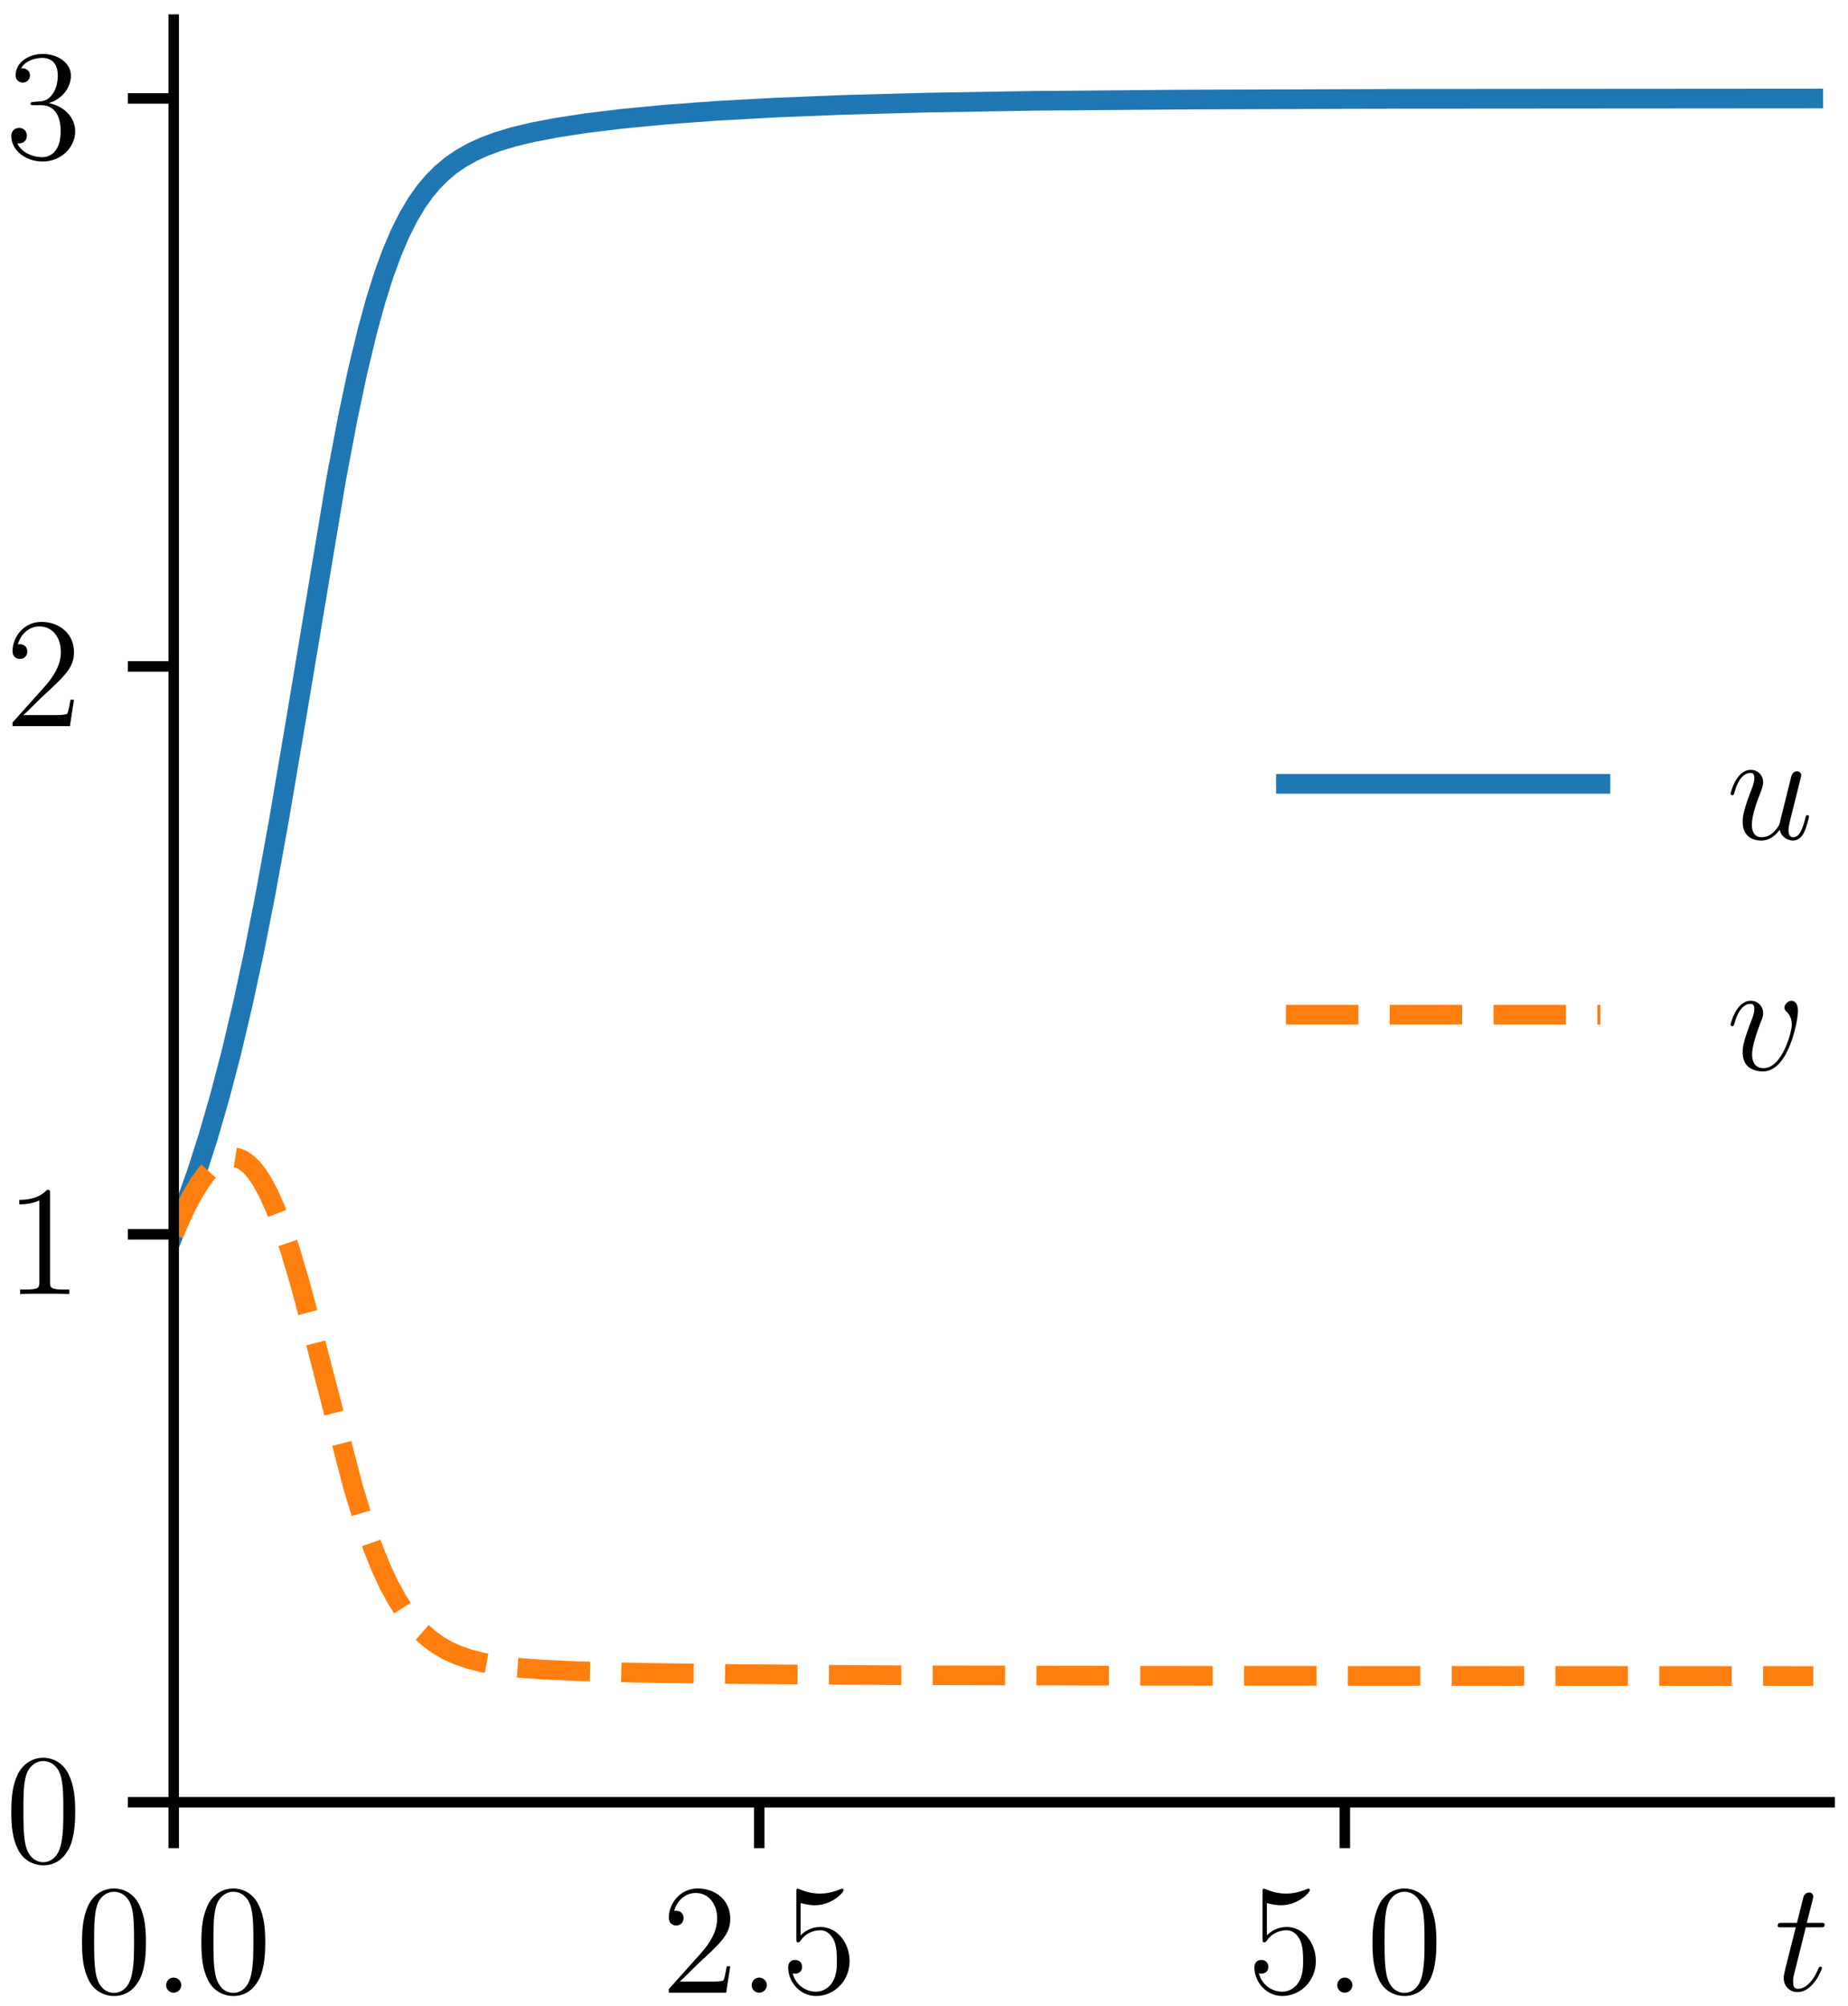 <?xml version="1.0" encoding="UTF-8"?>
<svg xmlns="http://www.w3.org/2000/svg" xmlns:xlink="http://www.w3.org/1999/xlink" width="141" height="153" viewBox="0 0 141 153">
<defs>
<g>
<g id="glyph-0-0">
<path d="M 5.359 -3.828 C 5.359 -4.812 5.297 -5.781 4.859 -6.688 C 4.375 -7.688 3.516 -7.953 2.922 -7.953 C 2.234 -7.953 1.391 -7.609 0.938 -6.609 C 0.609 -5.859 0.484 -5.109 0.484 -3.828 C 0.484 -2.672 0.578 -1.797 1 -0.938 C 1.469 -0.031 2.297 0.25 2.922 0.25 C 3.953 0.25 4.547 -0.375 4.906 -1.062 C 5.328 -1.953 5.359 -3.125 5.359 -3.828 Z M 4.453 -3.969 C 4.453 -3.172 4.453 -2.266 4.312 -1.531 C 4.094 -0.219 3.328 0.016 2.922 0.016 C 2.531 0.016 1.75 -0.203 1.531 -1.5 C 1.406 -2.219 1.406 -3.125 1.406 -3.969 C 1.406 -4.953 1.406 -5.828 1.594 -6.531 C 1.797 -7.344 2.406 -7.703 2.922 -7.703 C 3.375 -7.703 4.062 -7.438 4.297 -6.406 C 4.453 -5.719 4.453 -4.781 4.453 -3.969 Z M 4.453 -3.969 "/>
</g>
<g id="glyph-0-1">
<path d="M 5.266 -2.016 L 5 -2.016 C 4.953 -1.812 4.859 -1.141 4.75 -0.953 C 4.656 -0.844 3.984 -0.844 3.625 -0.844 L 1.406 -0.844 C 1.734 -1.125 2.469 -1.891 2.766 -2.172 C 4.594 -3.844 5.266 -4.469 5.266 -5.656 C 5.266 -7.031 4.172 -7.953 2.781 -7.953 C 1.406 -7.953 0.578 -6.766 0.578 -5.734 C 0.578 -5.125 1.109 -5.125 1.141 -5.125 C 1.406 -5.125 1.703 -5.312 1.703 -5.688 C 1.703 -6.031 1.484 -6.25 1.141 -6.25 C 1.047 -6.25 1.016 -6.25 0.984 -6.234 C 1.203 -7.047 1.859 -7.609 2.625 -7.609 C 3.641 -7.609 4.266 -6.75 4.266 -5.656 C 4.266 -4.641 3.688 -3.75 3 -2.984 L 0.578 -0.281 L 0.578 0 L 4.953 0 Z M 5.266 -2.016 "/>
</g>
<g id="glyph-0-2">
<path d="M 5.266 -2.406 C 5.266 -3.828 4.297 -5.016 3.047 -5.016 C 2.359 -5.016 1.844 -4.703 1.531 -4.375 L 1.531 -6.844 C 2.047 -6.688 2.469 -6.672 2.594 -6.672 C 3.938 -6.672 4.812 -7.656 4.812 -7.828 C 4.812 -7.875 4.781 -7.938 4.703 -7.938 C 4.703 -7.938 4.656 -7.938 4.547 -7.891 C 3.891 -7.609 3.312 -7.562 3 -7.562 C 2.219 -7.562 1.656 -7.812 1.422 -7.906 C 1.344 -7.938 1.297 -7.938 1.297 -7.938 C 1.203 -7.938 1.203 -7.859 1.203 -7.672 L 1.203 -4.125 C 1.203 -3.906 1.203 -3.844 1.344 -3.844 C 1.406 -3.844 1.422 -3.844 1.547 -4 C 1.875 -4.484 2.438 -4.766 3.031 -4.766 C 3.672 -4.766 3.984 -4.188 4.078 -3.984 C 4.281 -3.516 4.297 -2.922 4.297 -2.469 C 4.297 -2.016 4.297 -1.344 3.953 -0.797 C 3.688 -0.375 3.234 -0.078 2.703 -0.078 C 1.906 -0.078 1.141 -0.609 0.922 -1.484 C 0.984 -1.453 1.047 -1.453 1.109 -1.453 C 1.312 -1.453 1.641 -1.562 1.641 -1.969 C 1.641 -2.312 1.406 -2.5 1.109 -2.5 C 0.891 -2.5 0.578 -2.391 0.578 -1.922 C 0.578 -0.906 1.406 0.25 2.719 0.25 C 4.078 0.25 5.266 -0.891 5.266 -2.406 Z M 5.266 -2.406 "/>
</g>
<g id="glyph-0-3">
<path d="M 4.906 0 L 4.906 -0.344 L 4.531 -0.344 C 3.484 -0.344 3.438 -0.484 3.438 -0.922 L 3.438 -7.656 C 3.438 -7.938 3.438 -7.953 3.203 -7.953 C 2.922 -7.625 2.312 -7.188 1.094 -7.188 L 1.094 -6.844 C 1.359 -6.844 1.953 -6.844 2.625 -7.141 L 2.625 -0.922 C 2.625 -0.484 2.578 -0.344 1.531 -0.344 L 1.156 -0.344 L 1.156 0 C 1.484 -0.031 2.641 -0.031 3.031 -0.031 C 3.438 -0.031 4.578 -0.031 4.906 0 Z M 4.906 0 "/>
</g>
<g id="glyph-0-4">
<path d="M 5.359 -2.047 C 5.359 -3.141 4.469 -4 3.328 -4.203 C 4.359 -4.5 5.031 -5.375 5.031 -6.312 C 5.031 -7.25 4.047 -7.953 2.891 -7.953 C 1.703 -7.953 0.812 -7.219 0.812 -6.344 C 0.812 -5.875 1.188 -5.766 1.359 -5.766 C 1.609 -5.766 1.906 -5.953 1.906 -6.312 C 1.906 -6.688 1.609 -6.859 1.344 -6.859 C 1.281 -6.859 1.25 -6.859 1.219 -6.844 C 1.672 -7.656 2.797 -7.656 2.859 -7.656 C 3.25 -7.656 4.031 -7.484 4.031 -6.312 C 4.031 -6.078 4 -5.422 3.641 -4.906 C 3.281 -4.375 2.875 -4.344 2.562 -4.328 L 2.203 -4.297 C 2 -4.281 1.953 -4.266 1.953 -4.156 C 1.953 -4.047 2.016 -4.047 2.219 -4.047 L 2.766 -4.047 C 3.797 -4.047 4.25 -3.203 4.25 -2.062 C 4.25 -0.484 3.438 -0.078 2.844 -0.078 C 2.266 -0.078 1.297 -0.344 0.938 -1.141 C 1.328 -1.078 1.672 -1.297 1.672 -1.719 C 1.672 -2.062 1.422 -2.312 1.094 -2.312 C 0.797 -2.312 0.484 -2.141 0.484 -1.688 C 0.484 -0.625 1.547 0.25 2.875 0.25 C 4.297 0.25 5.359 -0.844 5.359 -2.047 Z M 5.359 -2.047 "/>
</g>
<g id="glyph-1-0">
<path d="M 2.203 -0.578 C 2.203 -0.922 1.906 -1.156 1.625 -1.156 C 1.281 -1.156 1.047 -0.875 1.047 -0.578 C 1.047 -0.234 1.328 0 1.609 0 C 1.953 0 2.203 -0.281 2.203 -0.578 Z M 2.203 -0.578 "/>
</g>
<g id="glyph-1-1">
<path d="M 3.641 -1.703 C 3.641 -1.781 3.578 -1.812 3.516 -1.812 C 3.516 -1.812 3.438 -1.812 3.422 -1.766 C 3.422 -1.766 3.391 -1.75 3.312 -1.547 C 3.062 -0.953 2.516 -0.125 1.812 -0.125 C 1.453 -0.125 1.438 -0.422 1.438 -0.688 C 1.438 -0.688 1.438 -0.922 1.469 -1.062 L 2.406 -4.812 L 3.5 -4.812 C 3.734 -4.812 3.844 -4.812 3.844 -5.016 C 3.844 -5.156 3.781 -5.156 3.531 -5.156 L 2.484 -5.156 L 2.922 -6.891 C 2.969 -7.062 2.969 -7.094 2.969 -7.172 C 2.969 -7.359 2.828 -7.469 2.672 -7.469 C 2.562 -7.469 2.297 -7.438 2.203 -7.047 L 1.734 -5.156 L 0.609 -5.156 C 0.375 -5.156 0.266 -5.156 0.266 -4.922 C 0.266 -4.812 0.344 -4.812 0.578 -4.812 L 1.641 -4.812 L 0.844 -1.656 C 0.75 -1.234 0.719 -1.109 0.719 -0.953 C 0.719 -0.391 1.109 0.125 1.781 0.125 C 2.984 0.125 3.641 -1.625 3.641 -1.703 Z M 3.641 -1.703 "/>
</g>
<g id="glyph-1-2">
<path d="M 6.312 -1.703 C 6.312 -1.766 6.266 -1.812 6.188 -1.812 C 6.078 -1.812 6.078 -1.75 6.031 -1.578 C 5.812 -0.75 5.594 -0.125 5.109 -0.125 C 4.75 -0.125 4.75 -0.516 4.75 -0.672 C 4.75 -0.938 4.797 -1.062 4.906 -1.562 L 5.156 -2.547 L 5.641 -4.5 C 5.719 -4.797 5.719 -4.812 5.719 -4.859 C 5.719 -5.031 5.578 -5.156 5.406 -5.156 C 5.062 -5.156 4.969 -4.859 4.906 -4.547 L 4.047 -1.094 C 4.047 -1.094 3.578 -0.125 2.703 -0.125 C 2.078 -0.125 1.953 -0.656 1.953 -1.094 C 1.953 -1.781 2.297 -2.734 2.609 -3.531 C 2.75 -3.922 2.812 -4.078 2.812 -4.312 C 2.812 -4.828 2.438 -5.266 1.859 -5.266 C 0.766 -5.266 0.328 -3.531 0.328 -3.438 C 0.328 -3.391 0.375 -3.328 0.453 -3.328 C 0.562 -3.328 0.578 -3.375 0.625 -3.547 C 0.906 -4.578 1.375 -5.031 1.828 -5.031 C 1.953 -5.031 2.141 -5.016 2.141 -4.641 C 2.141 -4.328 2.016 -3.984 1.828 -3.531 C 1.297 -2.109 1.25 -1.656 1.25 -1.297 C 1.25 -0.078 2.156 0.125 2.656 0.125 C 3.422 0.125 3.844 -0.406 4.078 -0.688 C 4.234 -0.031 4.812 0.125 5.094 0.125 C 5.469 0.125 5.766 -0.125 5.953 -0.531 C 6.156 -0.969 6.312 -1.672 6.312 -1.703 Z M 6.312 -1.703 "/>
</g>
<g id="glyph-1-3">
<path d="M 5.469 -4.469 C 5.469 -5.219 5.078 -5.266 4.984 -5.266 C 4.703 -5.266 4.438 -4.984 4.438 -4.75 C 4.438 -4.609 4.516 -4.516 4.562 -4.469 C 4.688 -4.359 5 -4.047 5 -3.422 C 5 -2.922 4.281 -0.125 2.844 -0.125 C 2.109 -0.125 1.969 -0.734 1.969 -1.172 C 1.969 -1.766 2.25 -2.609 2.562 -3.469 C 2.766 -3.953 2.812 -4.078 2.812 -4.312 C 2.812 -4.812 2.453 -5.266 1.859 -5.266 C 0.766 -5.266 0.328 -3.531 0.328 -3.438 C 0.328 -3.391 0.375 -3.328 0.453 -3.328 C 0.562 -3.328 0.578 -3.375 0.625 -3.547 C 0.906 -4.578 1.375 -5.031 1.828 -5.031 C 1.938 -5.031 2.141 -5.031 2.141 -4.641 C 2.141 -4.328 2.016 -3.984 1.828 -3.531 C 1.25 -2 1.25 -1.625 1.25 -1.344 C 1.25 -1.078 1.297 -0.578 1.656 -0.25 C 2.094 0.125 2.688 0.125 2.797 0.125 C 4.781 0.125 5.469 -3.797 5.469 -4.469 Z M 5.469 -4.469 "/>
</g>
</g>
<clipPath id="clip-0">
<path clip-rule="nonzero" d="M 13.254 6 L 139.602 6 L 139.602 96 L 13.254 96 Z M 13.254 6 "/>
</clipPath>
<clipPath id="clip-1">
<path clip-rule="nonzero" d="M 13.254 87 L 139.602 87 L 139.602 129 L 13.254 129 Z M 13.254 87 "/>
</clipPath>
</defs>
<rect x="-14.1" y="-15.3" width="169.2" height="183.6" fill="rgb(100%, 100%, 100%)" fill-opacity="1"/>
<path fill-rule="nonzero" fill="rgb(100%, 100%, 100%)" fill-opacity="1" d="M 13.254 137.473 L 139.602 137.473 L 139.602 1.496 L 13.254 1.496 Z M 13.254 137.473 "/>
<g clip-path="url(#clip-0)">
<path fill="none" stroke-width="1.5" stroke-linecap="square" stroke-linejoin="round" stroke="rgb(12.155%, 46.666%, 70.587%)" stroke-opacity="1" stroke-miterlimit="10" d="M 15.254 63.347 L 16.129 65.581 L 17.008 68.05 L 17.883 70.784 L 18.758 73.808 L 19.637 77.159 L 20.512 80.858 L 21.391 84.921 L 22.266 89.354 L 23.266 94.843 L 24.52 102.222 L 27.652 120.972 L 28.527 125.589 L 29.277 129.14 L 30.031 132.265 L 30.656 134.542 L 31.281 136.53 L 31.906 138.241 L 32.535 139.71 L 33.16 140.952 L 33.785 142.003 L 34.41 142.89 L 35.039 143.636 L 35.664 144.265 L 36.414 144.894 L 37.168 145.409 L 38.043 145.901 L 38.922 146.304 L 39.922 146.679 L 41.176 147.058 L 42.676 147.417 L 44.43 147.753 L 46.684 148.101 L 49.438 148.436 L 52.695 148.749 L 56.578 149.038 L 61.086 149.288 L 66.344 149.499 L 72.73 149.671 L 80.871 149.808 L 91.891 149.901 L 108.793 149.96 L 140.352 149.983 " transform="matrix(1, 0, 0, -1, -2, 157.499)"/>
</g>
<g clip-path="url(#clip-1)">
<path fill="none" stroke-width="1.5" stroke-linecap="butt" stroke-linejoin="round" stroke="rgb(100%, 49.802%, 5.489%)" stroke-opacity="1" stroke-dasharray="5.529 2.391" stroke-miterlimit="10" d="M 15.254 63.347 L 16.004 65.05 L 16.629 66.276 L 17.258 67.311 L 17.758 67.991 L 18.258 68.534 L 18.633 68.843 L 19.012 69.065 L 19.387 69.198 L 19.762 69.233 L 20.137 69.175 L 20.512 69.019 L 20.887 68.757 L 21.266 68.394 L 21.641 67.921 L 22.016 67.343 L 22.516 66.405 L 23.016 65.284 L 23.52 63.983 L 24.145 62.12 L 24.895 59.581 L 25.773 56.3 L 28.902 44.198 L 29.652 41.733 L 30.406 39.565 L 31.031 37.999 L 31.656 36.644 L 32.285 35.491 L 32.91 34.515 L 33.535 33.706 L 34.16 33.03 L 34.789 32.479 L 35.414 32.026 L 36.164 31.589 L 36.918 31.253 L 37.793 30.948 L 38.797 30.69 L 39.922 30.483 L 41.426 30.296 L 43.305 30.151 L 46.059 30.026 L 50.566 29.909 L 58.203 29.804 L 70.227 29.718 L 90.262 29.671 L 140.227 29.655 L 140.352 29.655 " transform="matrix(1, 0, 0, -1, -2, 157.499)"/>
</g>
<path fill="none" stroke-width="0.8" stroke-linecap="butt" stroke-linejoin="round" stroke="rgb(0%, 0%, 0%)" stroke-opacity="1" stroke-miterlimit="10" d="M 0 -0.001 L 0 -3.501 " transform="matrix(1, 0, 0, -1, 13.254, 137.472)"/>
<g fill="rgb(0%, 0%, 0%)" fill-opacity="1">
<use xlink:href="#glyph-0-0" x="5.775" y="152.001"/>
</g>
<g fill="rgb(0%, 0%, 0%)" fill-opacity="1">
<use xlink:href="#glyph-1-0" x="11.628" y="152.001"/>
</g>
<g fill="rgb(0%, 0%, 0%)" fill-opacity="1">
<use xlink:href="#glyph-0-0" x="14.88" y="152.001"/>
</g>
<path fill="none" stroke-width="0.8" stroke-linecap="butt" stroke-linejoin="round" stroke="rgb(0%, 0%, 0%)" stroke-opacity="1" stroke-miterlimit="10" d="M -0.001 -0.001 L -0.001 -3.501 " transform="matrix(1, 0, 0, -1, 57.931, 137.472)"/>
<g fill="rgb(0%, 0%, 0%)" fill-opacity="1">
<use xlink:href="#glyph-0-1" x="50.452" y="152.001"/>
</g>
<g fill="rgb(0%, 0%, 0%)" fill-opacity="1">
<use xlink:href="#glyph-1-0" x="56.305" y="152.001"/>
</g>
<g fill="rgb(0%, 0%, 0%)" fill-opacity="1">
<use xlink:href="#glyph-0-2" x="59.557" y="152.001"/>
</g>
<path fill="none" stroke-width="0.8" stroke-linecap="butt" stroke-linejoin="round" stroke="rgb(0%, 0%, 0%)" stroke-opacity="1" stroke-miterlimit="10" d="M 0.001 -0.001 L 0.001 -3.501 " transform="matrix(1, 0, 0, -1, 102.609, 137.472)"/>
<g fill="rgb(0%, 0%, 0%)" fill-opacity="1">
<use xlink:href="#glyph-0-2" x="95.13" y="152.001"/>
</g>
<g fill="rgb(0%, 0%, 0%)" fill-opacity="1">
<use xlink:href="#glyph-1-0" x="100.983" y="152.001"/>
</g>
<g fill="rgb(0%, 0%, 0%)" fill-opacity="1">
<use xlink:href="#glyph-0-0" x="104.235" y="152.001"/>
</g>
<path fill="none" stroke-width="0.8" stroke-linecap="butt" stroke-linejoin="round" stroke="rgb(0%, 0%, 0%)" stroke-opacity="1" stroke-miterlimit="10" d="M 0 -0.001 L -3.5 -0.001 " transform="matrix(1, 0, 0, -1, 13.254, 137.472)"/>
<g fill="rgb(0%, 0%, 0%)" fill-opacity="1">
<use xlink:href="#glyph-0-0" x="0.379" y="142.031"/>
</g>
<path fill="none" stroke-width="0.8" stroke-linecap="butt" stroke-linejoin="round" stroke="rgb(0%, 0%, 0%)" stroke-opacity="1" stroke-miterlimit="10" d="M 0 -0.001 L -3.5 -0.001 " transform="matrix(1, 0, 0, -1, 13.254, 94.151)"/>
<g fill="rgb(0%, 0%, 0%)" fill-opacity="1">
<use xlink:href="#glyph-0-3" x="0.379" y="98.71"/>
</g>
<path fill="none" stroke-width="0.8" stroke-linecap="butt" stroke-linejoin="round" stroke="rgb(0%, 0%, 0%)" stroke-opacity="1" stroke-miterlimit="10" d="M 0 -0.001 L -3.5 -0.001 " transform="matrix(1, 0, 0, -1, 13.254, 50.831)"/>
<g fill="rgb(0%, 0%, 0%)" fill-opacity="1">
<use xlink:href="#glyph-0-1" x="0.379" y="55.39"/>
</g>
<path fill="none" stroke-width="0.8" stroke-linecap="butt" stroke-linejoin="round" stroke="rgb(0%, 0%, 0%)" stroke-opacity="1" stroke-miterlimit="10" d="M 0 -0.001 L -3.5 -0.001 " transform="matrix(1, 0, 0, -1, 13.254, 7.511)"/>
<g fill="rgb(0%, 0%, 0%)" fill-opacity="1">
<use xlink:href="#glyph-0-4" x="0.379" y="12.069"/>
</g>
<path fill="none" stroke-width="0.8" stroke-linecap="square" stroke-linejoin="miter" stroke="rgb(0%, 0%, 0%)" stroke-opacity="1" stroke-miterlimit="10" d="M 15.254 20.026 L 15.254 156.003 " transform="matrix(1, 0, 0, -1, -2, 157.499)"/>
<path fill="none" stroke-width="0.8" stroke-linecap="square" stroke-linejoin="miter" stroke="rgb(0%, 0%, 0%)" stroke-opacity="1" stroke-miterlimit="10" d="M 15.254 20.026 L 141.602 20.026 " transform="matrix(1, 0, 0, -1, -2, 157.499)"/>
<g fill="rgb(0%, 0%, 0%)" fill-opacity="1">
<use xlink:href="#glyph-1-1" x="135.374" y="151.826"/>
</g>
<path fill-rule="nonzero" fill="rgb(100%, 100%, 100%)" fill-opacity="0.8" d="M 100.512 84.098 L 137.203 84.098 C 138.801 84.098 139.602 83.297 139.602 81.699 L 139.602 57.27 C 139.602 55.672 138.801 54.871 137.203 54.871 L 100.512 54.871 C 98.914 54.871 98.113 55.672 98.113 57.27 L 98.113 81.699 C 98.113 83.297 98.914 84.098 100.512 84.098 Z M 100.512 84.098 "/>
<path fill="none" stroke-width="1.5" stroke-linecap="square" stroke-linejoin="round" stroke="rgb(12.155%, 46.666%, 70.587%)" stroke-opacity="1" stroke-miterlimit="10" d="M 100.113 97.71 L 124.113 97.71 " transform="matrix(1, 0, 0, -1, -2, 157.499)"/>
<g fill="rgb(0%, 0%, 0%)" fill-opacity="1">
<use xlink:href="#glyph-1-2" x="131.713" y="63.989"/>
</g>
<path fill="none" stroke-width="1.5" stroke-linecap="butt" stroke-linejoin="round" stroke="rgb(100%, 49.802%, 5.489%)" stroke-opacity="1" stroke-dasharray="5.529 2.391" stroke-miterlimit="10" d="M 100.113 80.097 L 124.113 80.097 " transform="matrix(1, 0, 0, -1, -2, 157.499)"/>
<g fill="rgb(0%, 0%, 0%)" fill-opacity="1">
<use xlink:href="#glyph-1-3" x="131.713" y="81.602"/>
</g>
</svg>
